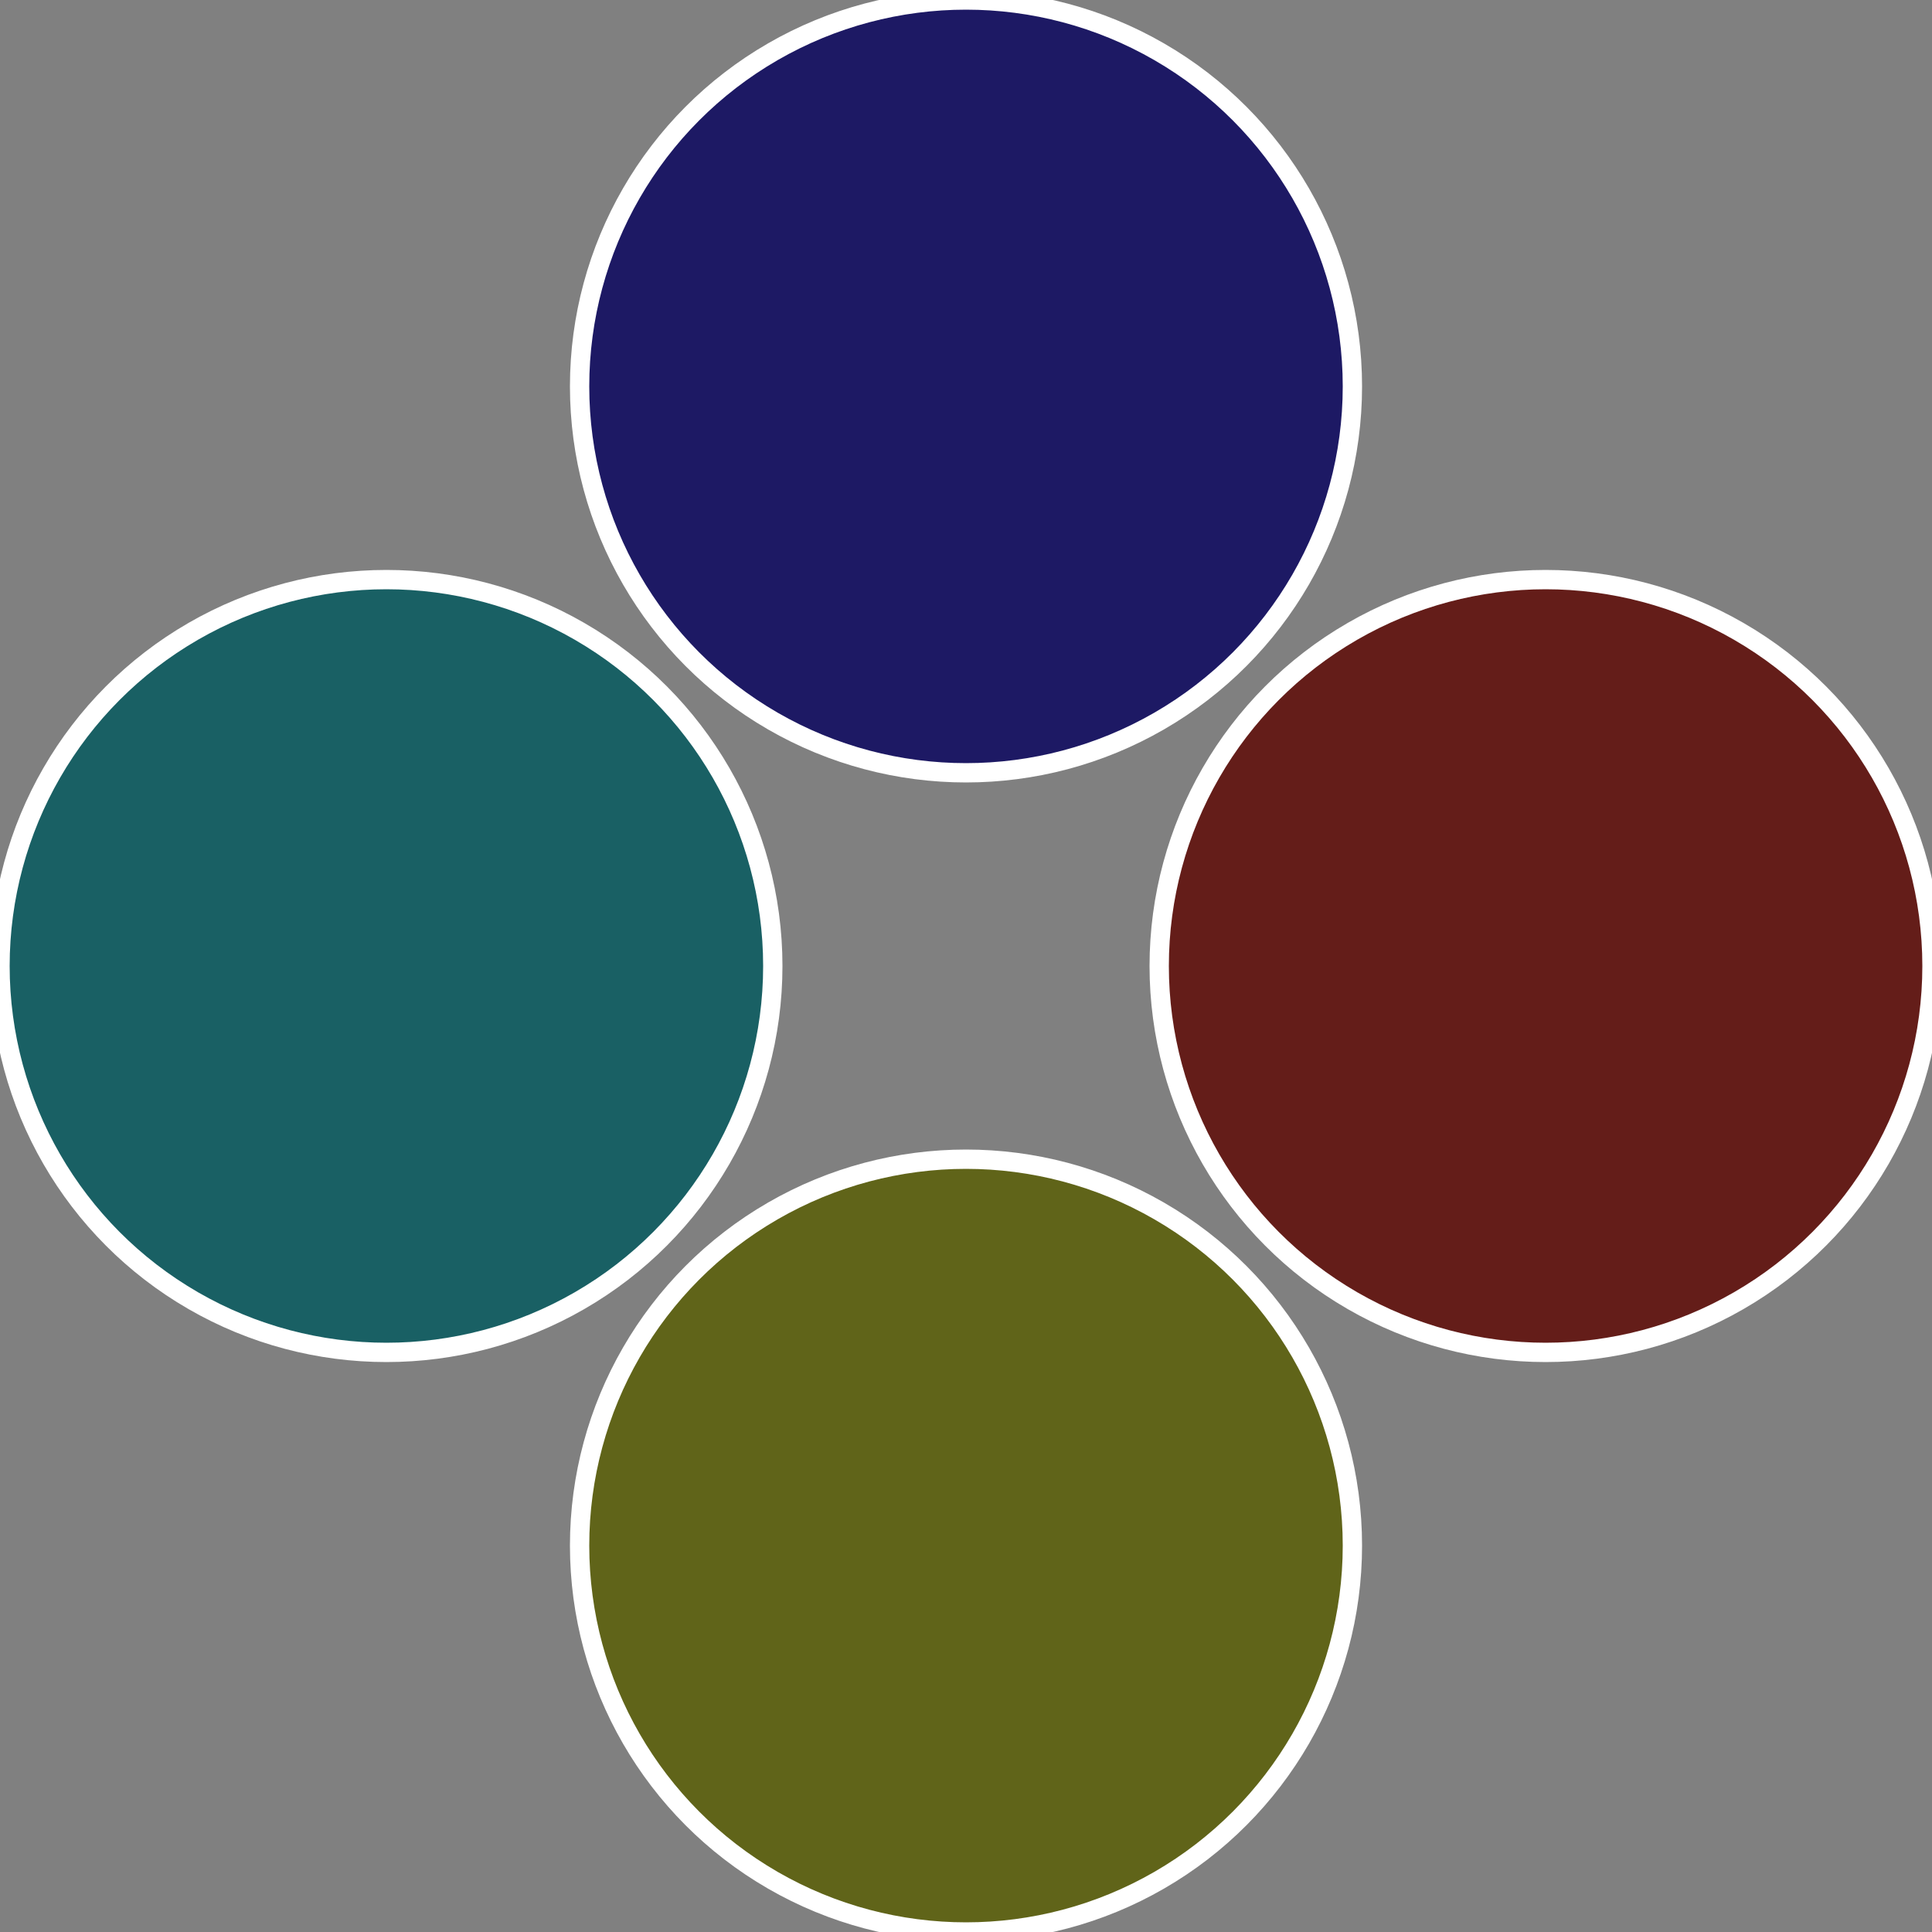 <?xml version="1.0" standalone="no"?>
<svg width="500" height="500" viewBox="-1 -1 2 2" xmlns="http://www.w3.org/2000/svg">
 
                <rect x="-1" y="-1" width="2" height="2" fill="#808080" stroke="none"/>
 
                <circle cx="0.6" cy="0" r="0.4" fill="#641d19" stroke="#fff" stroke-width="1%" />
             
                <circle cx="3.6739403974421E-17" cy="0.6" r="0.4" fill="#606419" stroke="#fff" stroke-width="1%" />
             
                <circle cx="-0.6" cy="7.3478807948841E-17" r="0.4" fill="#196064" stroke="#fff" stroke-width="1%" />
             
                <circle cx="-1.1021821192326E-16" cy="-0.6" r="0.4" fill="#1d1964" stroke="#fff" stroke-width="1%" />
            </svg>
